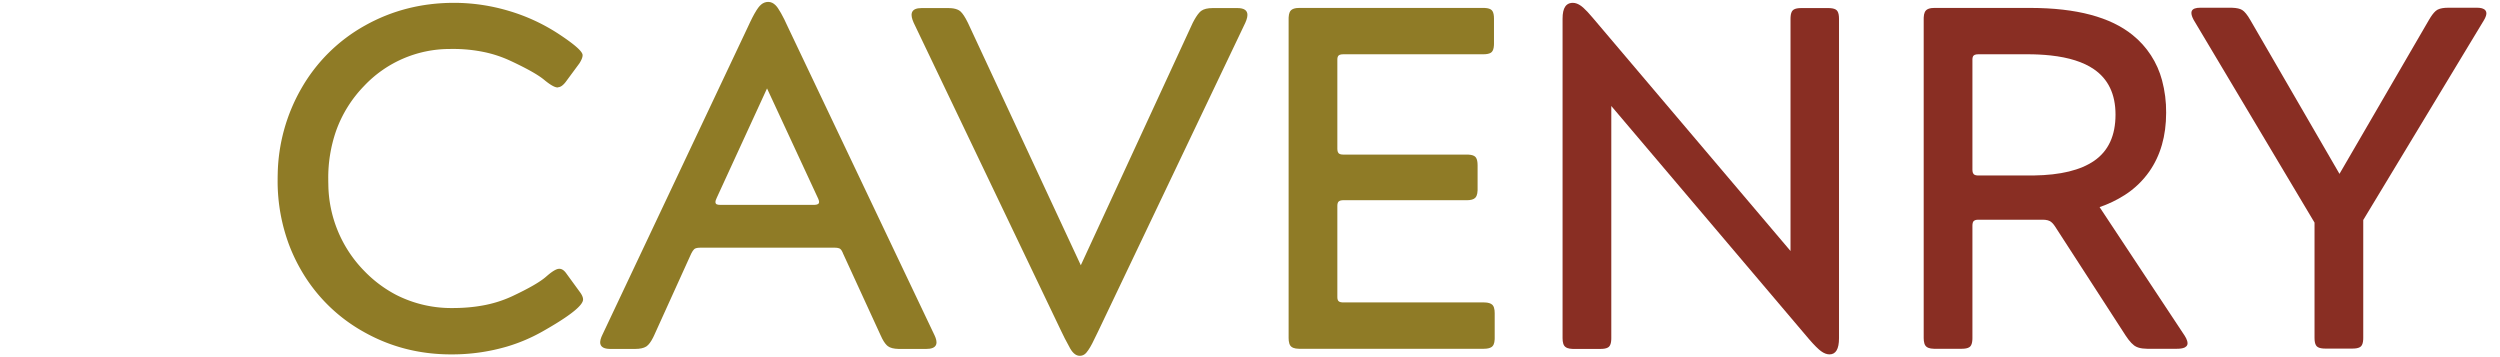 <svg viewBox="-12.794 193.817 513.565 73.437" xmlns="http://www.w3.org/2000/svg">
  <g transform="matrix(1, 0, 0, 1, 44.237, 194.205)" style="stroke:#000;stroke-width:0mm;fill:#000" fill="#000" stroke-width="0mm" stroke="#000" font-size="9pt" fill-rule="evenodd" stroke-linecap="round" id="svgGroup">
    <path style="fill: rgb(143, 123, 38);" id="0" d="M 62.208 59.766 L 59.327 55.811 C 58.872 55.16 58.4 54.834 57.911 54.834 L 57.814 54.834 C 57.307 54.834 56.521 55.284 55.456 56.184 A 19.705 19.705 0 0 0 55.153 56.445 C 53.932 57.52 51.604 58.862 48.17 60.474 A 24.649 24.649 0 0 1 41.974 62.394 C 40.136 62.72 38.174 62.885 36.087 62.891 A 40.779 40.779 0 0 1 35.987 62.891 A 24.967 24.967 0 0 1 24.402 60.214 A 25.477 25.477 0 0 1 17.823 55.298 A 25.782 25.782 0 0 1 10.418 37.431 A 33.799 33.799 0 0 1 10.402 36.377 A 29.307 29.307 0 0 1 11.997 26.534 A 25.522 25.522 0 0 1 17.726 17.31 A 24.159 24.159 0 0 1 35.307 9.675 A 30.834 30.834 0 0 1 35.987 9.668 A 31.039 31.039 0 0 1 42.402 10.304 A 24.708 24.708 0 0 1 47.731 12.061 A 82.114 82.114 0 0 1 50.102 13.205 C 52.269 14.297 53.822 15.234 54.762 16.016 A 16.604 16.604 0 0 0 55.536 16.624 C 56.303 17.188 56.91 17.502 57.357 17.566 A 1.156 1.156 0 0 0 57.521 17.578 L 57.667 17.529 C 58.123 17.497 58.611 17.155 59.132 16.504 L 62.013 12.598 C 62.345 12.061 62.547 11.615 62.618 11.259 A 1.39 1.39 0 0 0 62.648 10.986 L 62.648 10.889 C 62.583 10.14 60.971 8.724 57.814 6.641 A 38.656 38.656 0 0 0 47.511 1.855 C 43.8 0.749 40.04 0.195 36.232 0.195 C 29.591 0.195 23.496 1.75 17.945 4.858 A 34.147 34.147 0 0 0 4.811 17.896 A 36.531 36.531 0 0 0 0.02 35.292 A 43.385 43.385 0 0 0 0.001 36.572 A 37.324 37.324 0 0 0 2.398 50.028 A 35.253 35.253 0 0 0 4.64 54.785 A 33.767 33.767 0 0 0 17.53 67.7 C 23.032 70.841 29.054 72.412 35.597 72.412 A 40.066 40.066 0 0 0 47.261 70.762 A 35.18 35.18 0 0 0 54.42 67.7 A 87.768 87.768 0 0 0 57.143 66.099 C 60.567 63.994 62.421 62.428 62.706 61.4 A 0.999 0.999 0 0 0 62.745 61.133 C 62.745 60.742 62.566 60.286 62.208 59.766 Z"></path>
    <path style="fill: rgb(143, 123, 38);" id="1" d="M 96.68 4.982 L 66.749 68.313 C 66.659 68.492 66.576 68.675 66.502 68.862 C 66.356 69.235 66.276 69.561 66.262 69.84 C 66.261 69.868 66.26 69.896 66.26 69.924 C 66.235 70.385 66.487 70.816 66.902 71.018 C 67.22 71.185 67.657 71.276 68.211 71.289 C 68.261 71.29 68.31 71.291 68.36 71.291 L 73.438 71.291 C 74.427 71.291 75.181 71.13 75.7 70.807 C 75.728 70.79 75.755 70.772 75.782 70.754 C 76.237 70.441 76.691 69.831 77.146 68.923 C 77.214 68.786 77.28 68.647 77.344 68.508 L 84.962 51.711 C 85.164 51.306 85.356 51.015 85.539 50.836 C 85.586 50.789 85.638 50.747 85.694 50.71 C 85.771 50.662 85.853 50.625 85.94 50.599 C 86.168 50.526 86.477 50.49 86.866 50.49 L 114.356 50.49 C 114.484 50.49 114.613 50.494 114.741 50.504 C 114.993 50.524 115.199 50.564 115.358 50.626 C 115.417 50.648 115.474 50.676 115.528 50.71 C 115.605 50.761 115.674 50.824 115.732 50.896 C 115.845 51.031 115.953 51.217 116.058 51.453 C 116.095 51.538 116.13 51.624 116.163 51.711 L 123.878 68.508 C 124.285 69.432 124.699 70.101 125.118 70.514 C 125.196 70.592 125.279 70.664 125.367 70.73 C 125.839 71.08 126.561 71.266 127.533 71.289 C 127.6 71.29 127.668 71.291 127.735 71.291 L 133.253 71.291 C 133.492 71.293 133.73 71.277 133.966 71.243 C 134.89 71.104 135.352 70.664 135.352 69.924 C 135.35 69.767 135.332 69.612 135.297 69.459 C 135.235 69.174 135.119 68.851 134.951 68.492 C 134.923 68.432 134.894 68.372 134.864 68.313 L 104.737 4.982 C 104.528 4.515 104.311 4.053 104.085 3.594 C 103.62 2.655 103.187 1.889 102.784 1.296 C 102.635 1.072 102.464 0.864 102.274 0.674 C 102.057 0.461 101.831 0.298 101.594 0.186 C 101.341 0.065 101.063 0.002 100.782 0.002 C 100.252 0.004 99.74 0.195 99.339 0.542 C 99.126 0.718 98.923 0.937 98.731 1.198 C 98.244 1.861 97.689 2.845 97.067 4.15 C 96.935 4.426 96.806 4.703 96.68 4.982 Z M 110.157 41.701 L 90.967 41.701 C 90.609 41.701 90.349 41.661 90.186 41.579 C 90.068 41.521 89.984 41.411 89.959 41.281 C 89.947 41.226 89.941 41.171 89.942 41.115 C 89.942 40.887 90.04 40.578 90.235 40.188 L 100.538 17.775 L 110.938 40.188 C 110.988 40.287 111.034 40.388 111.076 40.49 C 111.157 40.686 111.206 40.856 111.224 41 C 111.229 41.038 111.231 41.077 111.231 41.115 C 111.232 41.188 111.218 41.26 111.188 41.327 C 111.154 41.401 111.099 41.464 111.025 41.516 C 111.005 41.53 110.984 41.543 110.963 41.555 C 110.8 41.643 110.565 41.692 110.256 41.7 C 110.223 41.701 110.19 41.701 110.157 41.701 Z"></path>
    <path style="fill: rgb(143, 123, 38);" id="2" d="M 130.669 4.297 L 160.992 67.676 C 161.225 68.165 161.463 68.652 161.707 69.135 C 162.095 69.902 162.467 70.595 162.823 71.216 C 163.13 71.752 163.464 72.143 163.824 72.39 C 164.109 72.593 164.45 72.703 164.8 72.705 C 165.252 72.707 165.685 72.524 165.999 72.2 C 166.049 72.151 166.097 72.099 166.143 72.046 C 166.395 71.751 166.657 71.371 166.931 70.907 C 167.073 70.664 167.21 70.417 167.339 70.166 L 168.56 67.676 L 198.785 4.297 C 198.869 4.113 198.944 3.925 199.012 3.734 C 199.153 3.329 199.224 2.98 199.224 2.686 C 199.224 1.742 198.54 1.27 197.173 1.27 L 192.095 1.27 C 191.053 1.27 190.272 1.457 189.751 1.831 C 189.587 1.953 189.437 2.092 189.303 2.246 C 188.901 2.696 188.464 3.379 187.994 4.297 L 164.996 54.102 L 141.802 4.297 C 141.664 4.013 141.518 3.733 141.364 3.457 C 140.855 2.549 140.391 1.975 139.971 1.733 C 139.736 1.601 139.485 1.5 139.224 1.433 C 138.981 1.368 138.715 1.323 138.425 1.297 C 138.217 1.279 138.007 1.27 137.798 1.27 L 132.281 1.27 C 132.039 1.268 131.797 1.286 131.558 1.324 C 130.703 1.467 130.261 1.895 130.231 2.609 C 130.23 2.635 130.23 2.66 130.23 2.686 C 130.232 2.844 130.249 3.001 130.281 3.156 C 130.342 3.465 130.459 3.816 130.631 4.211 C 130.644 4.24 130.656 4.268 130.669 4.297 Z"></path>
    <path style="fill: rgb(143, 123, 38);" id="3" d="M 207.685 3.437 L 207.685 69.062 C 207.684 69.257 207.695 69.452 207.717 69.646 C 207.767 70.06 207.874 70.383 208.039 70.615 C 208.085 70.681 208.139 70.741 208.198 70.795 C 208.338 70.918 208.5 71.014 208.675 71.078 C 208.96 71.187 209.315 71.246 209.739 71.257 C 209.787 71.258 209.835 71.259 209.883 71.259 L 247.773 71.259 C 248.48 71.259 249.009 71.142 249.36 70.909 C 249.412 70.875 249.461 70.837 249.507 70.795 C 249.638 70.673 249.741 70.524 249.809 70.358 C 249.924 70.093 249.992 69.752 250.013 69.338 C 250.017 69.246 250.019 69.154 250.019 69.062 L 250.019 63.935 C 250.02 63.74 250.009 63.544 249.987 63.35 C 249.938 62.937 249.83 62.614 249.666 62.382 C 249.62 62.316 249.566 62.255 249.507 62.201 C 249.195 61.919 248.686 61.766 247.982 61.741 C 247.912 61.739 247.843 61.738 247.773 61.738 L 218.916 61.738 C 218.81 61.738 218.705 61.733 218.6 61.722 C 218.38 61.699 218.204 61.65 218.074 61.573 C 218.035 61.55 217.998 61.523 217.964 61.493 C 217.885 61.419 217.824 61.328 217.785 61.227 C 217.726 61.079 217.696 60.895 217.695 60.674 C 217.695 60.67 217.695 60.667 217.695 60.663 L 217.695 41.865 C 217.695 41.63 217.727 41.433 217.792 41.275 C 217.831 41.176 217.889 41.086 217.964 41.01 C 218.035 40.942 218.118 40.888 218.21 40.852 C 218.362 40.789 218.555 40.753 218.789 40.744 C 218.831 40.742 218.874 40.741 218.916 40.741 L 244.306 40.741 C 245.12 40.741 245.69 40.579 246.015 40.253 C 246.142 40.122 246.242 39.966 246.308 39.796 C 246.421 39.52 246.485 39.171 246.5 38.75 C 246.503 38.681 246.504 38.613 246.504 38.544 L 246.504 33.564 C 246.504 32.887 246.405 32.381 246.207 32.048 C 246.161 31.969 246.105 31.895 246.04 31.83 C 245.776 31.567 245.318 31.416 244.664 31.377 C 244.545 31.37 244.425 31.366 244.306 31.366 L 218.916 31.366 C 218.81 31.367 218.705 31.361 218.6 31.35 C 218.37 31.323 218.189 31.265 218.057 31.175 C 218.024 31.152 217.993 31.127 217.964 31.098 C 217.895 31.027 217.841 30.943 217.805 30.851 C 217.743 30.7 217.707 30.507 217.698 30.273 C 217.696 30.231 217.695 30.188 217.695 30.146 L 217.695 11.835 C 217.695 11.445 217.785 11.168 217.964 11.005 C 218.032 10.945 218.11 10.899 218.194 10.867 C 218.374 10.796 218.615 10.761 218.916 10.761 L 247.676 10.761 C 248.353 10.761 248.858 10.662 249.191 10.464 C 249.27 10.418 249.344 10.362 249.409 10.297 C 249.672 10.034 249.824 9.575 249.863 8.922 C 249.87 8.803 249.873 8.683 249.873 8.564 L 249.873 3.437 C 249.873 2.76 249.774 2.254 249.576 1.921 C 249.53 1.842 249.474 1.768 249.409 1.703 C 249.145 1.44 248.687 1.289 248.033 1.25 C 247.914 1.243 247.795 1.24 247.676 1.24 L 209.883 1.24 C 209.685 1.239 209.487 1.25 209.291 1.274 C 208.811 1.336 208.446 1.479 208.198 1.703 C 208.067 1.826 207.964 1.975 207.896 2.141 C 207.78 2.406 207.712 2.746 207.692 3.161 C 207.687 3.253 207.685 3.345 207.685 3.437 Z"></path>
    <path style="fill: rgb(137, 46, 35);" id="4" d="M 263.961 3.467 L 263.961 69.092 C 263.96 69.287 263.971 69.482 263.993 69.676 C 264.043 70.09 264.15 70.413 264.315 70.645 C 264.361 70.711 264.415 70.771 264.474 70.825 C 264.614 70.948 264.776 71.044 264.951 71.108 C 265.236 71.217 265.591 71.276 266.015 71.287 C 266.063 71.288 266.111 71.289 266.159 71.289 L 271.774 71.289 C 272.451 71.289 272.956 71.19 273.29 70.992 C 273.369 70.946 273.442 70.889 273.507 70.825 C 273.771 70.562 273.922 70.103 273.961 69.45 C 273.968 69.331 273.971 69.211 273.971 69.092 L 273.971 21.387 L 314.596 69.287 C 314.838 69.568 315.085 69.845 315.336 70.119 C 315.827 70.653 316.257 71.08 316.626 71.402 C 316.766 71.525 316.912 71.642 317.062 71.753 C 317.664 72.192 318.242 72.412 318.795 72.412 C 320.097 72.412 320.749 71.305 320.749 69.092 L 320.749 3.467 C 320.749 2.79 320.65 2.284 320.452 1.951 C 320.406 1.872 320.35 1.798 320.285 1.733 C 320.021 1.47 319.563 1.319 318.909 1.28 C 318.79 1.273 318.67 1.27 318.551 1.27 L 312.985 1.27 C 312.308 1.27 311.803 1.369 311.469 1.566 C 311.39 1.612 311.316 1.668 311.251 1.733 C 310.988 1.997 310.837 2.455 310.798 3.109 C 310.791 3.228 310.788 3.348 310.788 3.467 L 310.788 51.172 L 270.163 3.271 C 269.386 2.345 268.735 1.65 268.209 1.185 C 268.068 1.06 267.922 0.941 267.77 0.83 C 267.184 0.407 266.614 0.195 266.061 0.195 C 265.832 0.192 265.605 0.227 265.387 0.296 C 265.023 0.417 264.71 0.657 264.499 0.977 C 264.14 1.497 263.961 2.327 263.961 3.467 Z"></path>
    <path style="fill: rgb(137, 46, 35);" id="5" d="M 338.146 3.437 L 338.146 69.062 C 338.145 69.257 338.156 69.452 338.179 69.646 C 338.228 70.06 338.335 70.383 338.5 70.615 C 338.546 70.681 338.6 70.741 338.659 70.795 C 338.799 70.918 338.961 71.014 339.136 71.078 C 339.421 71.187 339.776 71.246 340.2 71.257 C 340.248 71.258 340.296 71.259 340.344 71.259 L 345.959 71.259 C 346.636 71.259 347.141 71.16 347.475 70.962 C 347.554 70.916 347.627 70.859 347.692 70.795 C 347.956 70.532 348.107 70.073 348.146 69.42 C 348.153 69.301 348.156 69.181 348.156 69.062 L 348.156 45.966 C 348.156 45.86 348.161 45.755 348.173 45.65 C 348.2 45.421 348.258 45.24 348.348 45.108 C 348.371 45.074 348.396 45.043 348.425 45.014 C 348.496 44.946 348.579 44.892 348.671 44.856 C 348.823 44.793 349.016 44.757 349.25 44.748 C 349.292 44.746 349.335 44.745 349.377 44.745 L 362.561 44.745 C 362.974 44.745 363.328 44.785 363.623 44.863 C 363.78 44.903 363.931 44.962 364.074 45.038 C 364.407 45.22 364.74 45.556 365.073 46.047 C 365.098 46.085 365.123 46.123 365.148 46.161 L 379.65 68.574 C 379.829 68.847 380.018 69.114 380.216 69.373 C 380.608 69.885 380.984 70.276 381.342 70.548 C 381.411 70.601 381.482 70.651 381.555 70.698 C 381.791 70.844 382.045 70.957 382.312 71.034 C 382.796 71.179 383.384 71.254 384.075 71.259 C 384.098 71.259 384.12 71.259 384.143 71.259 L 390.148 71.259 C 390.807 71.259 391.314 71.184 391.67 71.033 C 391.717 71.013 391.764 70.991 391.809 70.966 C 391.911 70.912 392.006 70.843 392.089 70.762 C 392.258 70.598 392.351 70.371 392.346 70.136 C 392.343 69.96 392.315 69.785 392.263 69.617 C 392.169 69.3 391.996 68.944 391.743 68.548 C 391.685 68.458 391.625 68.369 391.564 68.281 L 374.279 42.158 C 376.102 41.538 377.844 40.7 379.466 39.661 C 381.434 38.4 383.138 36.769 384.484 34.858 C 386.796 31.554 387.951 27.525 387.951 22.773 C 387.973 20.515 387.687 18.264 387.103 16.083 C 386.131 12.439 384.025 9.199 381.091 6.83 C 376.538 3.12 369.543 1.257 360.104 1.24 C 360.06 1.24 360.017 1.24 359.973 1.24 L 340.344 1.24 C 340.146 1.239 339.948 1.25 339.752 1.274 C 339.272 1.336 338.908 1.479 338.659 1.703 C 338.528 1.826 338.425 1.975 338.357 2.141 C 338.241 2.406 338.173 2.746 338.153 3.161 C 338.148 3.253 338.146 3.345 338.146 3.437 Z M 360.07 35.663 L 349.377 35.663 C 349.271 35.664 349.166 35.658 349.061 35.647 C 348.831 35.62 348.651 35.562 348.519 35.472 C 348.485 35.449 348.454 35.424 348.425 35.395 C 348.356 35.324 348.302 35.24 348.266 35.148 C 348.204 34.996 348.168 34.804 348.159 34.57 C 348.157 34.528 348.156 34.485 348.156 34.443 L 348.156 11.835 C 348.156 11.445 348.246 11.168 348.425 11.005 C 348.493 10.945 348.571 10.899 348.655 10.867 C 348.836 10.796 349.076 10.761 349.377 10.761 L 359.436 10.761 C 361.036 10.755 362.635 10.835 364.226 11.002 C 367.99 11.414 370.942 12.35 373.083 13.813 C 376.062 15.847 377.551 18.964 377.551 23.163 C 377.551 27.46 376.094 30.618 373.181 32.636 C 370.382 34.574 366.241 35.582 360.755 35.659 C 360.527 35.662 360.298 35.663 360.07 35.663 Z"></path>
    <path style="fill: rgb(137, 46, 35);" id="6" d="M 418.433 45.34 L 418.433 69.022 C 418.433 69.699 418.532 70.204 418.73 70.537 C 418.776 70.616 418.832 70.69 418.897 70.755 C 419.16 71.019 419.619 71.17 420.272 71.209 C 420.391 71.216 420.511 71.219 420.63 71.219 L 426.245 71.219 C 426.922 71.219 427.428 71.12 427.761 70.922 C 427.84 70.876 427.914 70.82 427.979 70.755 C 428.242 70.492 428.393 70.033 428.432 69.38 C 428.439 69.261 428.442 69.141 428.442 69.022 L 428.442 44.803 L 453.247 3.739 C 453.332 3.595 453.411 3.447 453.483 3.295 C 453.626 2.991 453.708 2.724 453.73 2.493 C 453.734 2.452 453.735 2.412 453.735 2.371 C 453.737 2.238 453.715 2.106 453.67 1.981 C 453.6 1.795 453.475 1.642 453.294 1.522 C 453.279 1.512 453.263 1.502 453.247 1.493 C 453.119 1.418 452.982 1.36 452.839 1.32 C 452.563 1.24 452.227 1.2 451.831 1.2 L 445.923 1.2 C 444.992 1.2 444.276 1.323 443.774 1.57 C 443.716 1.598 443.659 1.629 443.604 1.663 C 443.197 1.913 442.754 2.41 442.273 3.155 C 442.15 3.347 442.032 3.541 441.919 3.739 L 423.56 35.33 L 405.249 3.739 C 404.631 2.664 404.069 1.973 403.565 1.663 C 403.122 1.392 402.448 1.24 401.542 1.207 C 401.411 1.202 401.279 1.2 401.148 1.2 L 394.946 1.2 C 394.741 1.198 394.536 1.211 394.332 1.237 C 393.537 1.346 393.14 1.692 393.14 2.274 C 393.14 2.643 393.285 3.1 393.576 3.643 C 393.593 3.675 393.61 3.707 393.628 3.739 L 418.433 45.34 Z"></path>
  </g>
</svg>